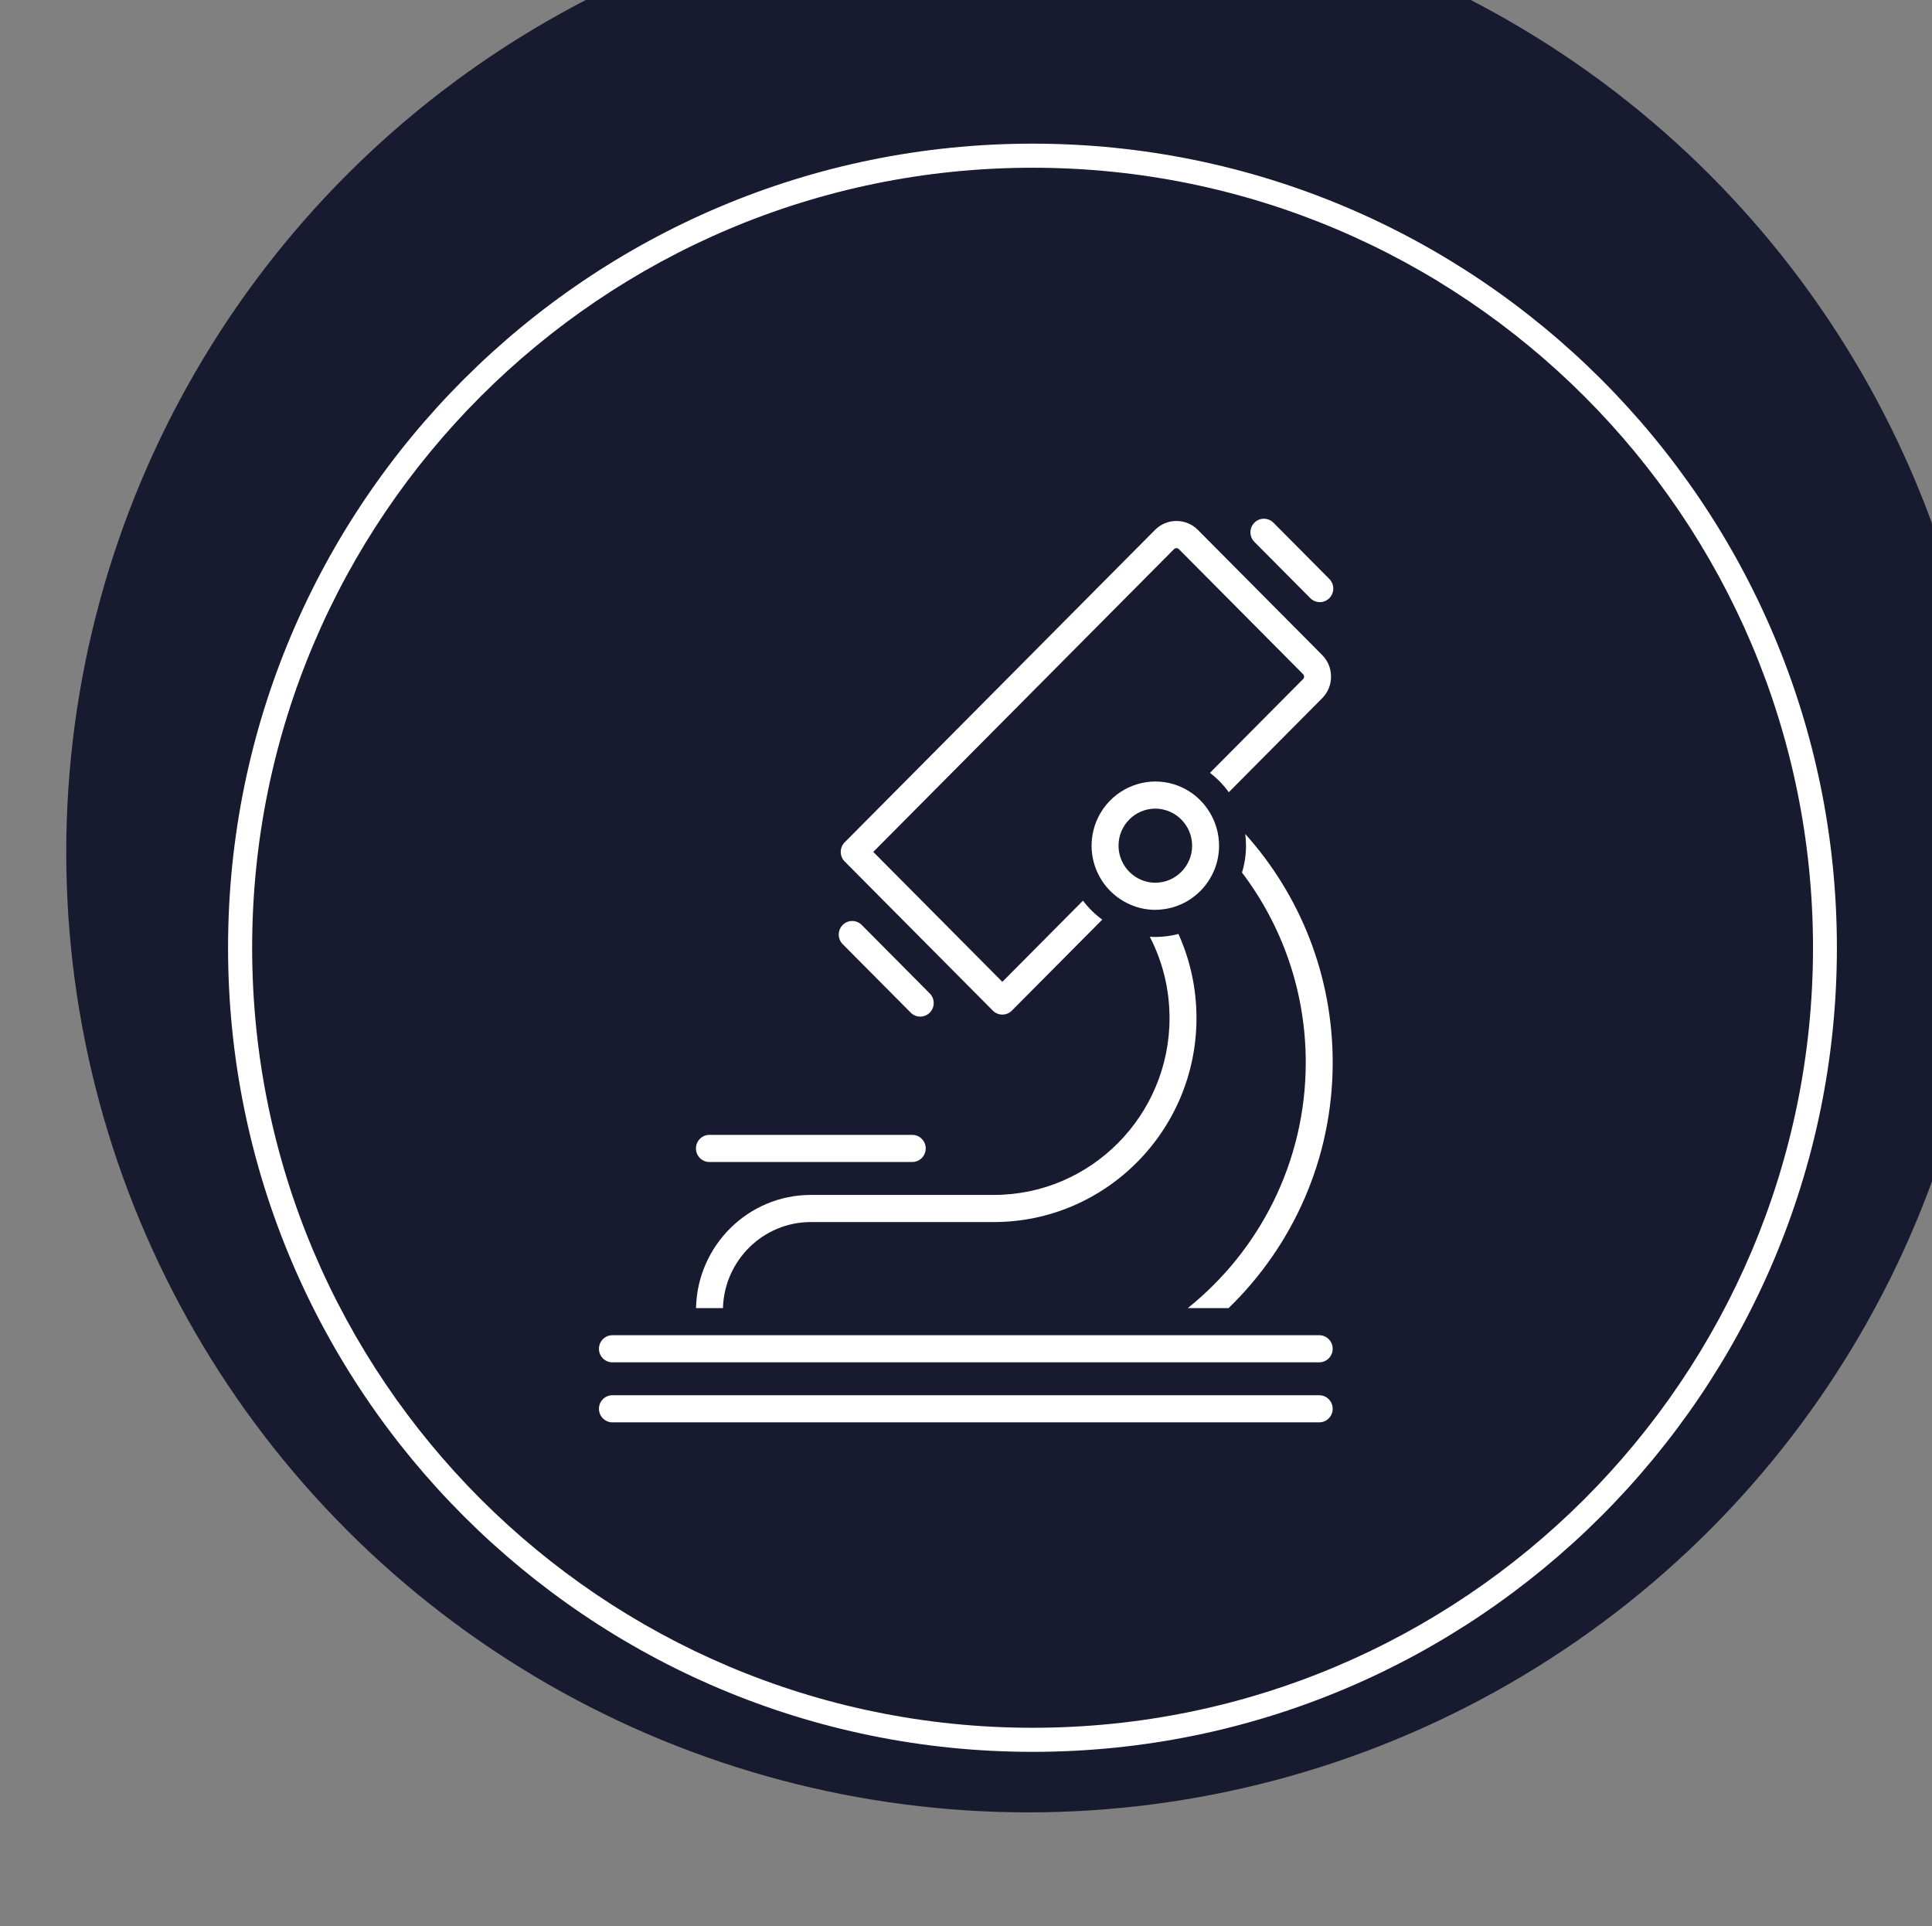 <?xml version="1.0" encoding="UTF-8" standalone="no"?>
<!DOCTYPE svg PUBLIC "-//W3C//DTD SVG 1.1//EN" "http://www.w3.org/Graphics/SVG/1.1/DTD/svg11.dtd">
<svg width="100%" height="100%" viewBox="0 0 322 321" version="1.1" xmlns="http://www.w3.org/2000/svg" xmlns:xlink="http://www.w3.org/1999/xlink" xml:space="preserve" xmlns:serif="http://www.serif.com/" style="fill-rule:evenodd;clip-rule:evenodd;stroke-linejoin:round;stroke-miterlimit:2;">
    <rect x="0" y="0" width="322" height="321" fill="#808080" stroke="none"/>
    <g transform="matrix(1,0,0,1,-32682,-3999)">
        <g transform="matrix(1,0,0,2.227,32297.9,2603.33)">
            <g id="s15-r38-icon03" transform="matrix(1.707,0,0,3.395,-1001.51,-969.979)">
                <g id="_00-number-01" serif:id="00-number-01" transform="matrix(2.109,0,0,2.636,234.454,-337.935)">
                    <g>
                        <g transform="matrix(1.093,0,0,0.197,-7760.65,-131.973)">
                            <circle cx="7394.3" cy="2262.52" r="40.747" style="fill:rgb(24,27,48);"/>
                        </g>
                        <g transform="matrix(0.914,0,0,0.165,-6436.87,-58.775)">
                            <path d="M7394.3,2221.77C7416.78,2221.77 7435.04,2240.03 7435.04,2262.52C7435.04,2285.01 7416.78,2303.27 7394.3,2303.27C7371.81,2303.27 7353.55,2285.01 7353.55,2262.52C7353.55,2240.03 7371.81,2221.77 7394.3,2221.77ZM7394.3,2222.99C7372.48,2222.99 7354.77,2240.7 7354.77,2262.52C7354.77,2284.34 7372.48,2302.05 7394.3,2302.05C7416.11,2302.05 7433.83,2284.34 7433.83,2262.52C7433.83,2240.7 7416.11,2222.99 7394.3,2222.99Z" style="fill:white;"/>
                        </g>
                    </g>
                </g>
                <g id="icons">
                </g>
                <g id="Isolation-Mode" serif:id="Isolation Mode" transform="matrix(0.396,0,0,0.09,870.202,481.738)">
                    <g>
                        <g transform="matrix(1,0,0,1,97.367,129.409)">
                            <path d="M0,36.197L-45.12,36.197C-60.536,36.197 -73.105,48.575 -73.432,63.914L-66.79,63.914C-66.465,52.239 -56.872,42.84 -45.12,42.84L0,42.84C27.548,42.84 49.96,20.427 49.96,-7.12C49.96,-14.46 48.364,-21.433 45.509,-27.717C43.689,-27.237 41.78,-26.979 39.812,-26.979C39.355,-26.979 38.904,-26.997 38.454,-27.024C41.554,-21.059 43.317,-14.294 43.317,-7.12C43.317,16.764 23.885,36.197 0,36.197" style="fill:white;fill-rule:nonzero;"/>
                        </g>
                        <g transform="matrix(1,0,0,1,159.538,190.46)">
                            <path d="M0,-110.389C0,-108.099 -0.347,-105.889 -0.99,-103.807C8.86,-90.881 14.731,-74.767 14.731,-57.299C14.731,-32.958 3.351,-11.238 -14.354,2.863L-4.293,2.863C11.51,-12.346 21.374,-33.686 21.374,-57.299C21.374,-78.802 13.204,-98.43 -0.19,-113.252C-0.069,-112.314 0,-111.359 0,-110.389" style="fill:white;fill-rule:nonzero;"/>
                        </g>
                        <g transform="matrix(1,0,0,1,27.24,150.899)">
                            <path d="M0,6.643L50.008,6.643C51.843,6.643 53.33,5.156 53.33,3.322C53.33,1.488 51.843,0 50.008,0L0,0C-1.834,0 -3.321,1.488 -3.321,3.322C-3.321,5.156 -1.834,6.643 0,6.643" style="fill:white;fill-rule:nonzero;"/>
                        </g>
                        <g transform="matrix(1,0,0,1,177.59,206.608)">
                            <path d="M0,-6.643L-174.269,-6.643C-176.103,-6.643 -177.59,-5.156 -177.59,-3.322C-177.59,-1.488 -176.103,0 -174.269,0L0,0C1.834,0 3.321,-1.488 3.321,-3.322C3.321,-5.156 1.834,-6.643 0,-6.643" style="fill:white;fill-rule:nonzero;"/>
                        </g>
                        <g transform="matrix(1,0,0,1,177.59,221.306)">
                            <path d="M0,-6.643L-174.269,-6.643C-176.103,-6.643 -177.59,-5.156 -177.59,-3.322C-177.59,-1.488 -176.103,0 -174.269,0L0,0C1.834,0 3.321,-1.488 3.321,-3.322C3.321,-5.156 1.834,-6.643 0,-6.643" style="fill:white;fill-rule:nonzero;"/>
                        </g>
                        <g transform="matrix(1,0,0,1,97.11,1.526)">
                            <path d="M0,118.942C0.648,119.59 1.499,119.915 2.349,119.915C3.199,119.915 4.049,119.59 4.697,118.942L26.982,96.658C26.079,96.004 25.228,95.286 24.434,94.508C23.641,93.732 22.904,92.898 22.233,92.012L2.349,111.896L-29.475,80.073L44.68,5.918C44.885,5.713 45.118,5.671 45.277,5.671C45.436,5.671 45.668,5.713 45.873,5.918L76.504,36.548C76.708,36.753 76.751,36.986 76.751,37.145C76.751,37.304 76.708,37.537 76.504,37.741L53.535,60.71C54.421,61.381 55.255,62.118 56.032,62.911C56.809,63.704 57.527,64.556 58.181,65.458L81.2,42.439C82.615,41.025 83.394,39.145 83.394,37.145C83.394,35.145 82.615,33.265 81.201,31.851L50.57,1.221C49.157,-0.194 47.277,-0.973 45.277,-0.973C43.277,-0.973 41.397,-0.194 39.983,1.22L-36.521,77.724C-37.144,78.347 -37.494,79.192 -37.494,80.073C-37.494,80.954 -37.144,81.798 -36.521,82.421L0,118.942Z" style="fill:white;fill-rule:nonzero;"/>
                        </g>
                        <g transform="matrix(1,0,0,1,175.387,0.649)">
                            <path d="M0,18.805C0.648,19.453 1.499,19.778 2.349,19.778C3.199,19.778 4.049,19.453 4.697,18.805C5.994,17.508 5.994,15.405 4.697,14.108L-9.086,0.324C-10.383,-0.973 -12.487,-0.973 -13.784,0.324C-15.081,1.62 -15.081,3.724 -13.784,5.021L0,18.805Z" style="fill:white;fill-rule:nonzero;"/>
                        </g>
                        <g transform="matrix(1,0,0,1,76.868,99.168)">
                            <path d="M0,21.795C0.648,22.443 1.499,22.768 2.349,22.768C3.199,22.768 4.049,22.443 4.697,21.795C5.994,20.498 5.994,18.395 4.697,17.098L-12.075,0.324C-13.372,-0.973 -15.476,-0.973 -16.772,0.324C-18.069,1.621 -18.069,3.725 -16.772,5.022L0,21.795Z" style="fill:white;fill-rule:nonzero;"/>
                        </g>
                        <g transform="matrix(1,0,0,1,134.263,71.487)">
                            <path d="M0,17.169C-0.158,17.115 -0.316,17.059 -0.47,16.997C-1.538,16.565 -2.503,15.936 -3.325,15.154C-4.141,14.379 -4.809,13.455 -5.293,12.425C-5.364,12.276 -5.433,12.127 -5.495,11.974C-5.919,10.925 -6.158,9.783 -6.158,8.584C-6.158,3.581 -2.088,-0.489 2.915,-0.489C4.289,-0.489 5.588,-0.173 6.756,0.376C7.786,0.859 8.71,1.528 9.485,2.344C10.266,3.166 10.896,4.131 11.328,5.199C11.75,6.246 11.989,7.387 11.989,8.584C11.989,13.588 7.919,17.658 2.915,17.658C1.895,17.658 0.916,17.481 0,17.169M18.632,8.584C18.632,8.564 18.629,8.544 18.629,8.524C18.617,5.5 17.736,2.683 16.239,0.288C15.644,-0.664 14.958,-1.55 14.18,-2.351C13.405,-3.149 12.55,-3.869 11.621,-4.49C9.127,-6.156 6.134,-7.132 2.915,-7.132C1.424,-7.132 -0.014,-6.91 -1.381,-6.52C-7.503,-4.775 -12.112,0.584 -12.726,7.1C-12.772,7.589 -12.801,8.083 -12.801,8.584C-12.801,11.377 -12.06,13.997 -10.778,16.272C-10.582,16.619 -10.379,16.961 -10.159,17.29C-9.538,18.219 -8.818,19.074 -8.02,19.849C-7.219,20.627 -6.332,21.313 -5.381,21.908C-4.931,22.189 -4.466,22.447 -3.987,22.682C-1.9,23.709 0.437,24.301 2.915,24.301C3.73,24.301 4.525,24.219 5.306,24.099C12.839,22.941 18.632,16.435 18.632,8.584" style="fill:white;fill-rule:nonzero;"/>
                        </g>
                    </g>
                </g>
            </g>
        </g>
    </g>
</svg>
